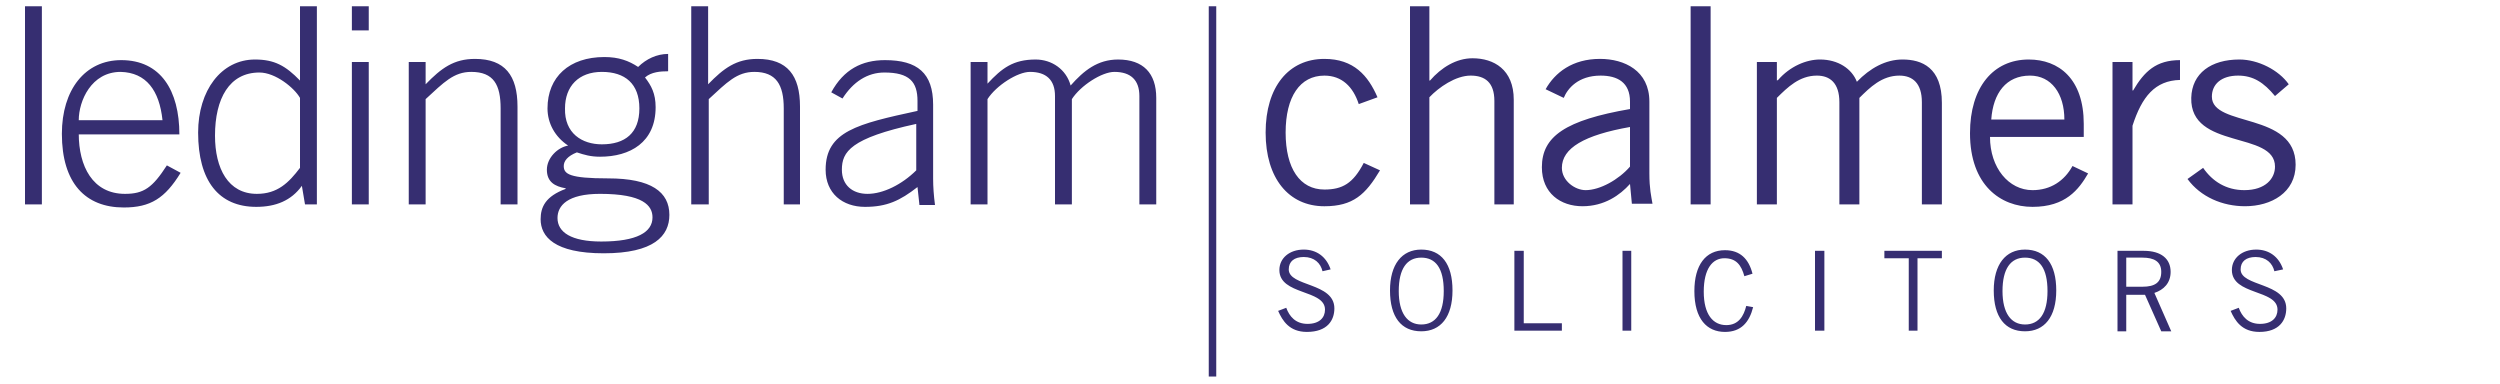 <svg fill="none" xmlns="http://www.w3.org/2000/svg" viewBox="0 0 280 43" width="280" height="43">
  <g clip-path="url(#a)">
    <path d="M2.8 22.89h1.89V.703H2.8V22.89Zm15.4-9.43c-.35-3.328-1.82-5.339-4.69-5.408-3.29 0-4.69 3.259-4.69 5.409h9.38Zm-9.38 1.526c0 3.606 1.54 6.726 5.18 6.726 2.1 0 3.08-.693 4.69-3.19l1.54.833c-1.75 2.843-3.36 3.883-6.37 3.883-4.27 0-6.93-2.705-6.93-8.252 0-4.923 2.59-8.252 6.65-8.252 4.41 0 6.51 3.398 6.51 8.321H8.82v-.069Zm24.78-4.022c-.63-1.11-2.73-2.843-4.55-2.843-3.36 0-4.97 2.912-4.97 7.073 0 3.675 1.47 6.518 4.69 6.518 2.31 0 3.57-1.248 4.83-2.912v-7.836Zm1.89 11.927h-1.33l-.35-2.08c-1.19 1.664-2.94 2.357-5.11 2.357-4.2 0-6.51-2.912-6.51-8.32 0-4.716 2.59-8.183 6.37-8.183 2.17 0 3.43.693 5.04 2.358V.702h1.89V22.89Zm5.81 0h-1.89V6.942h1.89v15.949ZM39.41 3.406V.702h1.89v2.704h-1.89Zm6.37 19.485V6.942h1.89V9.44c1.75-1.803 3.15-2.843 5.53-2.843 3.36 0 4.76 1.872 4.76 5.339V22.89h-1.89V12.143c0-2.635-.77-4.091-3.29-4.091-1.96 0-3.08 1.179-5.11 3.05v11.789h-1.89Zm21.63-6.726c2.59 0 4.2-1.248 4.2-4.022S70 8.052 67.41 8.052s-4.13 1.595-4.13 4.091c-.07 2.774 1.89 4.022 4.13 4.022Zm-4.97 8.251c0 1.595 1.54 2.635 4.9 2.635 3.99 0 5.74-1.04 5.74-2.704 0-1.317-1.05-2.635-5.88-2.635-3.64 0-4.76 1.318-4.76 2.704ZM74.83 7.982c-.84 0-1.89.07-2.59.694.7.901 1.19 1.803 1.19 3.328 0 3.953-2.87 5.548-6.23 5.548-1.05 0-1.75-.208-2.59-.486-1.05.416-1.47.971-1.47 1.526 0 .901.63 1.387 4.97 1.387 4.83 0 6.86 1.525 6.86 4.09 0 2.358-1.75 4.3-7.35 4.3-5.53 0-7.07-1.872-7.07-3.814 0-1.387.56-2.566 2.8-3.398v-.069c-1.19-.208-2.1-.693-2.1-2.08 0-1.318 1.19-2.496 2.38-2.704-1.47-.971-2.31-2.497-2.31-4.161 0-3.536 2.45-5.755 6.37-5.755 1.61 0 2.73.416 3.78 1.11.91-.902 2.1-1.457 3.36-1.457v1.941Zm2.59 14.909V.7h1.89v8.74c1.75-1.803 3.15-2.843 5.53-2.843 3.36 0 4.76 1.872 4.76 5.339V22.89h-1.82V12.143c0-2.635-.84-4.091-3.29-4.091-1.96 0-3.08 1.179-5.11 3.05v11.789h-1.96Zm25.2-9.014c-7.35 1.594-8.33 3.12-8.33 5.13 0 1.734 1.19 2.705 2.87 2.705 1.75 0 3.85-1.04 5.46-2.635v-5.2Zm.35 9.014-.21-1.942c-1.96 1.526-3.43 2.22-5.88 2.22-2.52 0-4.41-1.526-4.41-4.161 0-4.3 3.57-5.131 10.29-6.588v-1.11c0-2.149-.91-3.189-3.71-3.189-1.89 0-3.5 1.04-4.69 2.912l-1.26-.693c1.4-2.566 3.43-3.606 6.02-3.606 3.64 0 5.39 1.457 5.39 4.993v8.32c0 .833.07 1.873.21 2.913h-1.75v-.07Zm5.74 0V6.942h1.89V9.37c1.61-1.733 2.87-2.704 5.39-2.704 1.82 0 3.43 1.11 3.92 2.912 1.47-1.664 3.01-2.912 5.32-2.912 2.8 0 4.27 1.526 4.27 4.3V22.89h-1.89V10.756c0-1.803-.98-2.704-2.8-2.704-1.4 0-3.78 1.525-4.76 3.05v11.789h-1.89V10.756c0-1.803-.98-2.704-2.8-2.704-1.4 0-3.78 1.525-4.76 3.05v11.789h-1.89Zm43.47-11.233c-.63-1.942-1.89-3.19-3.85-3.19-2.73 0-4.34 2.357-4.34 6.38 0 4.021 1.61 6.379 4.34 6.379 2.03 0 3.22-.694 4.41-2.982l1.82.832c-1.61 2.704-3.01 4.022-6.23 4.022-3.99 0-6.58-3.12-6.58-8.252 0-5.131 2.59-8.251 6.58-8.251 3.29 0 4.9 1.872 5.95 4.299l-2.1.763ZM160.09.702v8.32h.07c1.26-1.456 2.94-2.496 4.76-2.496 2.38 0 4.62 1.248 4.62 4.646v11.719h-2.17V11.31c0-2.08-1.05-2.843-2.66-2.843-1.68 0-3.57 1.317-4.62 2.427V22.89h-2.17V.7h2.17Zm22.47 13.521c-5.11.902-7.63 2.358-7.63 4.577 0 1.456 1.47 2.496 2.66 2.496 1.61 0 3.71-1.179 4.97-2.635v-4.438Zm-9.45-4.23c1.05-1.872 3.01-3.397 6.09-3.397 2.73 0 5.53 1.317 5.53 4.784v8.044c0 1.733.21 2.566.35 3.398h-2.31l-.21-2.22c-1.12 1.249-2.87 2.497-5.32 2.497s-4.55-1.456-4.55-4.369c0-3.467 2.66-5.27 9.87-6.518v-.832c0-2.15-1.4-2.912-3.29-2.912-2.52 0-3.71 1.456-4.13 2.496l-2.03-.97Zm16.24 12.898h2.24V.7h-2.24v22.19Zm7.42 0V6.942h2.24v2.08l.14-.069c1.33-1.525 3.15-2.288 4.69-2.288 2.03 0 3.57 1.04 4.13 2.496 1.47-1.525 3.22-2.496 5.11-2.496 2.17 0 4.41.901 4.41 4.854V22.89h-2.24V11.45c0-2.15-1.05-2.982-2.52-2.982-1.96 0-3.29 1.317-4.48 2.496v11.927h-2.24V11.45c0-2.15-1.05-2.982-2.52-2.982-1.96 0-3.29 1.317-4.48 2.496v11.927h-2.24Zm34.44-9.5c0-2.912-1.47-4.923-3.85-4.923-2.66 0-4.13 1.941-4.34 4.923h8.19Zm2.66 6.033c-1.05 1.803-2.52 3.744-6.23 3.744-3.57 0-7-2.427-7-8.251 0-5.132 2.59-8.252 6.58-8.252 3.36 0 6.16 2.15 6.16 7.212v1.456h-10.5c0 3.467 2.1 5.963 4.76 5.963 2.03 0 3.57-1.04 4.48-2.704l1.75.832Zm2.73-12.482h2.24v3.19h.07c1.26-2.15 2.59-3.398 5.25-3.398v2.22c-2.8.069-4.27 1.871-5.32 5.13v8.807h-2.24V6.942ZM246.75 18.8c1.05 1.525 2.59 2.496 4.62 2.496 2.38 0 3.43-1.317 3.43-2.635 0-4.022-9.52-1.872-9.38-7.697.07-2.774 2.24-4.299 5.39-4.299 2.1 0 4.41 1.179 5.53 2.774l-1.54 1.317c-1.26-1.525-2.45-2.288-4.13-2.288-1.89 0-2.94.97-2.94 2.357 0 3.468 9.38 1.665 9.38 7.628 0 3.12-2.73 4.646-5.67 4.646-2.52 0-4.97-1.04-6.44-3.051l1.75-1.248ZM136.22 42.168h-.84V.702h.84v41.466Zm11.9-11.788c-.21-.902-.91-1.595-2.1-1.595-1.05 0-1.68.485-1.68 1.387 0 1.941 5.11 1.456 5.11 4.368 0 1.318-.77 2.635-3.08 2.635-1.96 0-2.73-1.248-3.22-2.357l.91-.347c.35.97 1.05 1.803 2.38 1.803 1.33 0 1.96-.694 1.96-1.595 0-2.288-5.11-1.595-5.11-4.438 0-1.317 1.12-2.288 2.73-2.288 1.4 0 2.52.763 3.01 2.219l-.91.208Zm11.06 5.963c1.61 0 2.52-1.248 2.52-3.744 0-2.566-.91-3.745-2.52-3.745-1.61 0-2.52 1.248-2.52 3.745 0 2.496.98 3.744 2.52 3.744Zm0-8.39c2.24 0 3.5 1.595 3.5 4.576 0 2.982-1.33 4.577-3.5 4.577-2.24 0-3.5-1.595-3.5-4.577 0-2.912 1.33-4.576 3.5-4.576Zm10.43 9.084v-8.945h1.05v8.113h4.27v.832h-5.32Zm13.09-8.945v8.945h-.98v-8.945h.98Zm13.65 6.31c-.42 1.664-1.33 2.773-3.15 2.773-2.03 0-3.43-1.456-3.43-4.576 0-2.913 1.26-4.577 3.43-4.577 1.68 0 2.66.971 3.08 2.635l-.91.278c-.35-1.249-.91-2.011-2.24-2.011s-2.31 1.178-2.31 3.744c0 2.566 1.05 3.745 2.52 3.745 1.4 0 1.96-1.04 2.24-2.15l.77.139Zm7.98-6.31v8.945h-1.05v-8.945h1.05Zm10.43.832v8.113h-.98v-8.113h-2.73v-.832h6.44v.832h-2.73Zm12.04 7.42c1.61 0 2.52-1.249 2.52-3.745 0-2.566-.91-3.745-2.52-3.745-1.61 0-2.52 1.248-2.52 3.745 0 2.496.98 3.744 2.52 3.744Zm0-8.391c2.24 0 3.5 1.595 3.5 4.576 0 2.982-1.33 4.577-3.5 4.577-2.24 0-3.5-1.595-3.5-4.577 0-2.912 1.33-4.576 3.5-4.576Zm11.34 4.16h1.82c1.4 0 2.1-.485 2.1-1.664 0-1.179-.84-1.595-2.1-1.595h-1.82v3.26Zm-.98 4.924v-8.945h2.94c1.96 0 3.01.901 3.01 2.357 0 1.248-.77 2.011-1.82 2.358l1.89 4.299h-1.12l-1.82-4.091h-2.1v4.091h-.98v-.07Zm17.57-6.657c-.21-.902-.91-1.595-2.1-1.595-1.05 0-1.68.485-1.68 1.387 0 1.941 5.11 1.456 5.11 4.368 0 1.318-.77 2.635-3.01 2.635-1.96 0-2.73-1.248-3.22-2.357l.91-.347c.35.97 1.05 1.803 2.38 1.803 1.33 0 1.96-.694 1.96-1.595 0-2.288-5.11-1.595-5.11-4.438 0-1.317 1.12-2.288 2.73-2.288 1.4 0 2.52.763 3.01 2.219l-.98.208Z" fill="#362E71"/>
  </g>
  <defs>
    <clipPath id="a">
      <path fill="white" d="M0 .008h280V43H0z"/>
    </clipPath>
  </defs>
</svg>